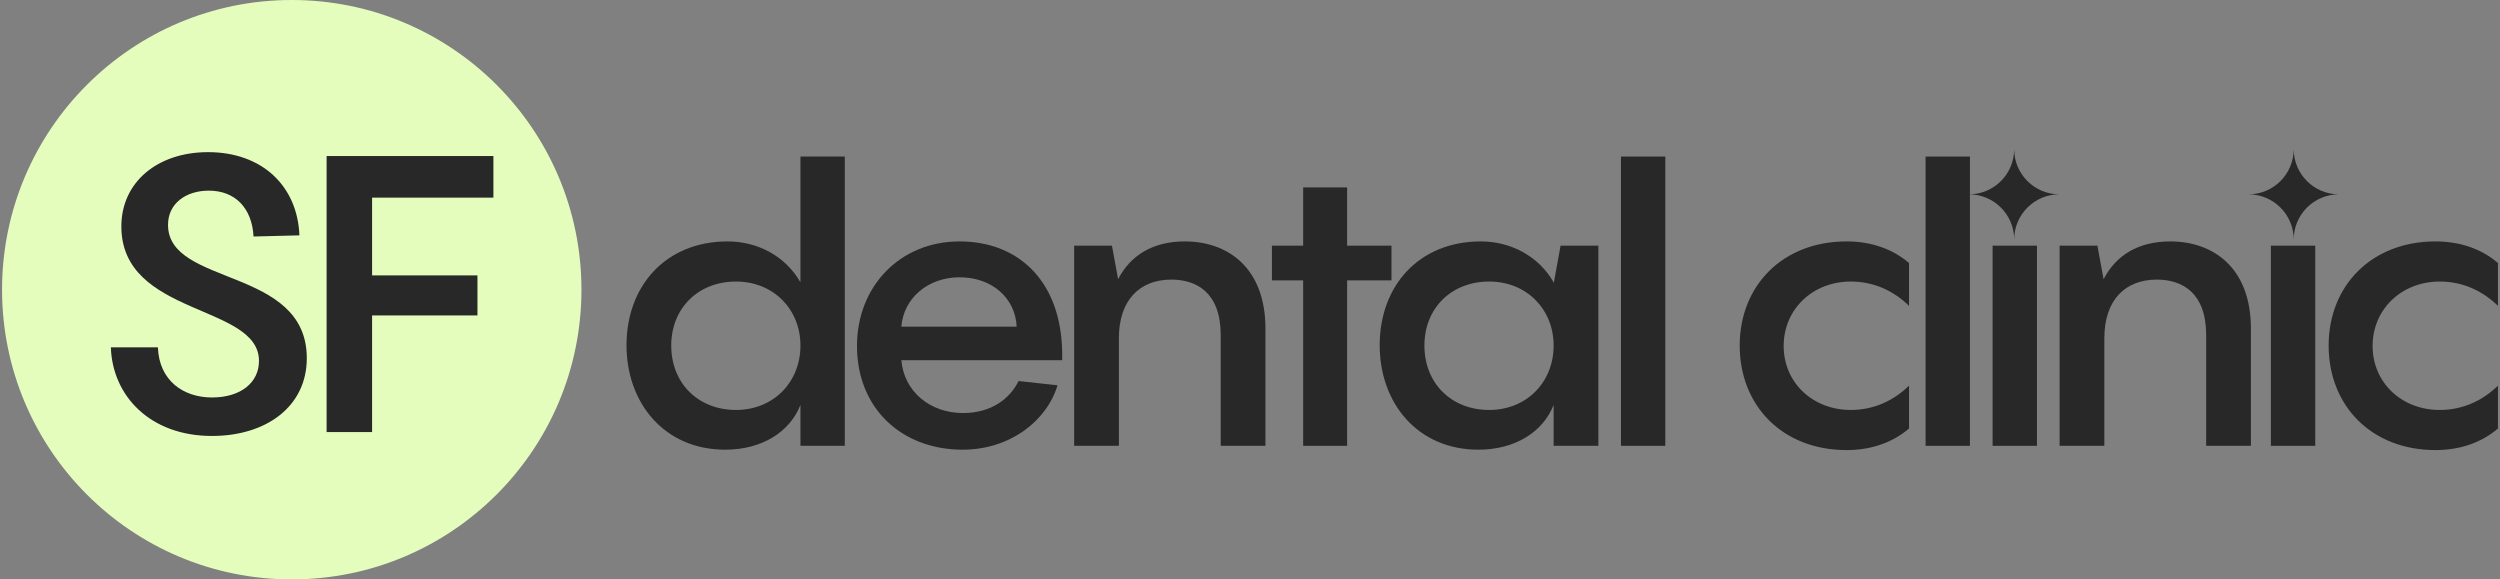 <svg width="233" height="54" viewBox="0 0 233 54" fill="none" xmlns="http://www.w3.org/2000/svg">
    <rect x="0" y="0" width="233" height="54" fill="#808080" stroke="none"/>
    <circle cx="27.191" cy="27" r="27" fill="#E4FDBD"/>
    <path d="M19.753 40.632C13.992 40.632 10.477 36.899 10.332 32.37H14.716C14.825 35.486 17.108 37.044 19.753 37.044C22.471 37.044 24.137 35.631 24.137 33.638C24.137 28.312 11.31 29.508 11.31 21.101C11.31 16.971 14.68 14.18 19.391 14.18C24.427 14.18 27.725 17.333 27.906 21.935L23.63 22.043C23.485 19.362 21.891 17.768 19.463 17.768C17.325 17.768 15.659 18.963 15.659 20.956C15.659 26.718 28.594 24.833 28.594 33.385C28.594 37.878 24.826 40.632 19.753 40.632Z" fill="#282828"/>
    <path d="M34.679 40.269H30.44V14.543H45.985V18.42H34.679V25.667H44.499V29.399H34.679V40.269Z" fill="#282828"/>
    <path d="M213.774 13.934C213.795 16.232 215.653 18.091 217.951 18.111L217.953 18.112L217.952 18.112C215.654 18.132 213.795 19.991 213.774 22.289L213.774 22.29L213.774 22.29C213.754 19.991 211.895 18.132 209.596 18.112L209.596 18.112L209.597 18.111C211.895 18.091 213.754 16.232 213.774 13.933L213.774 13.933L213.774 13.934Z" fill="#282828"/>
    <path d="M187.722 13.934C187.742 16.232 189.601 18.091 191.899 18.111L191.9 18.112L191.899 18.112C189.601 18.132 187.742 19.991 187.722 22.289L187.721 22.29L187.721 22.29C187.701 19.991 185.842 18.132 183.544 18.112L183.543 18.112L183.544 18.111C185.842 18.091 187.701 16.232 187.721 13.933L187.721 13.933L187.722 13.934Z" fill="#282828"/>
    <path d="M74.602 26.311V14.592H78.736V41.551H74.602V37.741C73.595 40.293 70.971 41.911 67.593 41.911C61.913 41.911 58.391 37.561 58.391 32.17C58.391 26.634 62.057 22.5 67.808 22.5C70.612 22.5 73.2 23.866 74.602 26.311ZM68.599 38.208C72.086 38.208 74.602 35.62 74.602 32.206C74.602 28.827 72.086 26.239 68.599 26.239C65.076 26.239 62.56 28.719 62.56 32.206C62.56 35.728 65.076 38.208 68.599 38.208Z" fill="#282828"/>
    <path d="M89.433 22.5C95.112 22.5 99.174 26.454 98.994 33.572H84.005C84.256 36.483 86.665 38.496 89.756 38.496C92.416 38.496 94.141 37.13 94.932 35.513L98.562 35.908C97.556 39.251 94.105 41.911 89.72 41.911C84.041 41.911 79.871 38.065 79.871 32.242C79.871 26.706 83.861 22.5 89.433 22.5ZM89.433 25.843C86.485 25.843 84.22 27.784 84.005 30.444H94.752C94.644 27.82 92.488 25.843 89.433 25.843Z" fill="#282828"/>
    <path d="M110.427 22.5C114.381 22.5 117.939 24.909 117.939 30.624V41.551H113.77V31.235C113.77 27.245 111.505 26.059 109.169 26.059C106.221 26.059 104.28 27.964 104.28 31.523V41.551H100.111V22.896H103.633L104.208 26.023C105.359 23.794 107.443 22.5 110.427 22.5Z" fill="#282828"/>
    <path d="M125.552 22.896H129.686V26.131H125.552V41.551H121.454V26.131H118.543V22.896H121.454V17.468H125.552V22.896Z" fill="#282828"/>
    <path d="M144.798 26.454L145.445 22.896H148.967V41.551H144.798V37.741C143.791 40.293 141.167 41.911 137.789 41.911C132.109 41.911 128.587 37.561 128.587 32.17C128.587 26.634 132.253 22.5 138.004 22.5C140.808 22.5 143.396 23.866 144.798 26.311V26.454ZM138.795 38.208C142.282 38.208 144.798 35.62 144.798 32.206C144.798 28.827 142.282 26.239 138.795 26.239C135.272 26.239 132.756 28.719 132.756 32.206C132.756 35.728 135.272 38.208 138.795 38.208Z" fill="#282828"/>
    <path d="M151.073 14.592H155.206V41.551H151.073V14.592Z" fill="#282828"/>
    <path d="M172.097 41.947C166.13 41.947 162.14 37.813 162.14 32.206C162.14 26.634 166.13 22.5 172.097 22.5C174.362 22.5 176.375 23.183 177.92 24.513V28.503C176.518 27.137 174.685 26.239 172.493 26.239C168.934 26.239 166.238 28.827 166.238 32.242C166.238 35.656 168.934 38.208 172.493 38.208C174.685 38.208 176.518 37.31 177.92 35.944V39.934C176.375 41.264 174.362 41.947 172.097 41.947Z" fill="#282828"/>
    <path d="M179.464 14.592H183.598V41.551H179.464V14.592Z" fill="#282828"/>
    <path d="M185.71 22.896H189.844V41.551H185.71V22.896Z" fill="#282828"/>
    <path d="M202.272 22.5C206.226 22.5 209.785 24.909 209.785 30.624V41.551H205.615V31.235C205.615 27.245 203.35 26.059 201.014 26.059C198.066 26.059 196.125 27.964 196.125 31.523V41.551H191.956V22.896H195.478L196.054 26.023C197.204 23.794 199.289 22.5 202.272 22.5Z" fill="#282828"/>
    <path d="M211.646 22.896H215.78V41.551H211.646V22.896Z" fill="#282828"/>
    <path d="M226.986 41.947C221.019 41.947 217.029 37.813 217.029 32.206C217.029 26.634 221.019 22.5 226.986 22.5C229.251 22.5 231.264 23.183 232.809 24.513V28.503C231.407 27.137 229.574 26.239 227.382 26.239C223.823 26.239 221.127 28.827 221.127 32.242C221.127 35.656 223.823 38.208 227.382 38.208C229.574 38.208 231.407 37.31 232.809 35.944V39.934C231.264 41.264 229.251 41.947 226.986 41.947Z" fill="#282828"/>
</svg>

